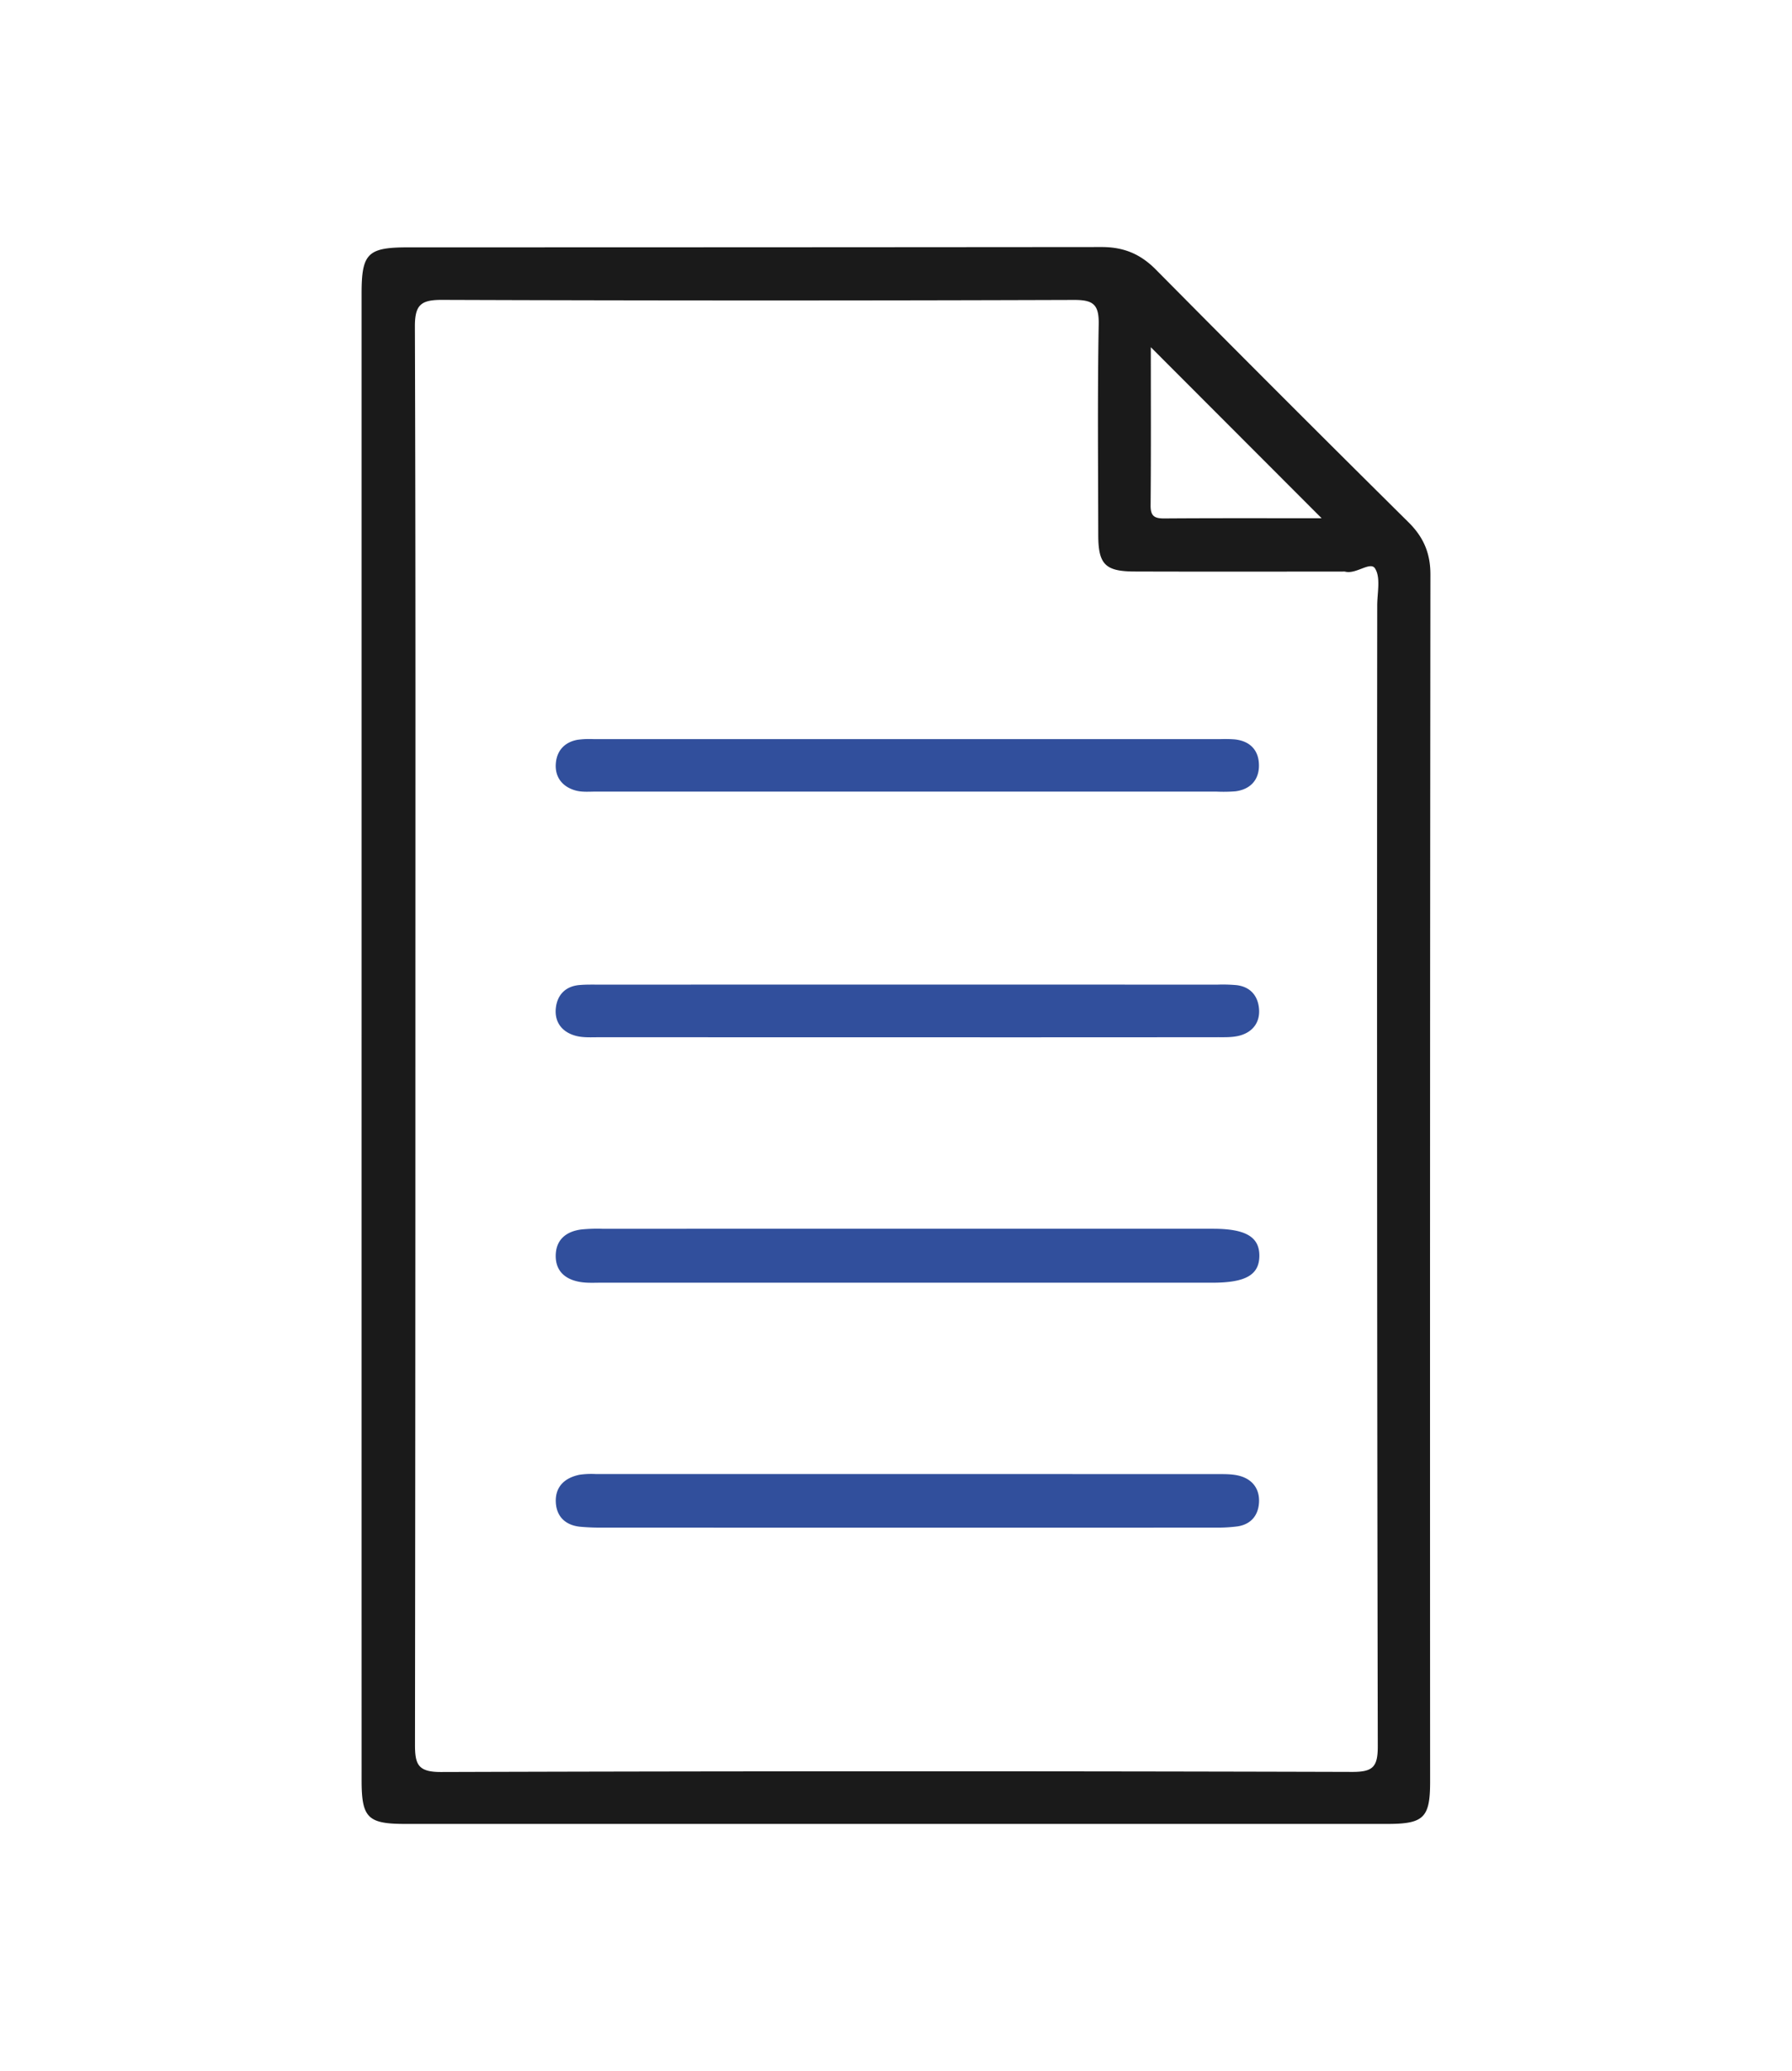 <svg id="Layer_1" data-name="Layer 1" xmlns="http://www.w3.org/2000/svg" viewBox="0 0 934.588 1080"><defs><style>.cls-1{fill:#1a1a1a;}.cls-2{fill:#314f9c;}</style></defs><path class="cls-1" d="M188.58,539.487q0-193.158,0-386.316c0-21.059,3.142-24.174,24.27-24.174q180.816-.006,361.631-.163c11.553-.025,20.274,3.6,28.362,11.776Q668.4,206.833,734.621,272.4c7.827,7.756,11.4,16.134,11.389,27.25q-.3,314.73-.156,629.46c0,18.824-3.283,22.051-22.289,22.052q-256.1.009-512.209,0c-19.6,0-22.767-3.163-22.769-22.892Q188.568,733.879,188.58,539.487Zm28.063,1.192q0,184.506-.211,369.012c-.028,10.463,1.569,14.431,13.577,14.395q237.573-.721,475.148-.048c10.877.027,13.419-2.549,13.4-13.413q-.555-297.431-.29-594.862c0-6.57,1.88-14.493-1.115-19.289-2.463-3.944-9.957,3.207-15.7,1.61a4.771,4.771,0,0,0-1.231-.012c-36.2,0-72.4.084-108.6-.04-15.253-.052-18.821-3.765-18.847-19.083-.063-36.613-.423-73.233.235-109.835.187-10.375-2.862-12.738-12.933-12.7q-164.757.558-329.517-.028c-11.174-.044-14.219,2.685-14.179,14.052C216.805,293.848,216.643,417.264,216.643,540.679ZM689.286,270.268l-89.094-89.2c0,26.937.134,54.738-.113,82.535-.05,5.6,2.075,6.8,7.171,6.761C634.75,270.167,662.252,270.268,689.286,270.268Z"/><path class="cls-2" d="M474.33,668.924q-80.218,0-160.438-.011c-3.7,0-7.461.239-11.083-.336-7.76-1.231-13.1-5.523-12.974-13.866.127-8.3,5.479-12.513,13.315-13.554a84.537,84.537,0,0,1,11.083-.36q159.2-.024,318.408-.008c17.079,0,24.285,4.289,24.154,14.269-.128,9.83-7.225,13.861-24.5,13.864Q553.315,668.932,474.33,668.924Z"/><path class="cls-2" d="M472.774,796.664q-78.961,0-157.924-.019a120.062,120.062,0,0,1-12.313-.463c-7.572-.785-12.286-5.232-12.656-12.722-.4-8.213,4.691-12.833,12.434-14.4a43.886,43.886,0,0,1,8.61-.345q162.242-.022,324.484.021c3.673,0,7.487-.027,10.987.9,6.745,1.785,10.512,6.729,10.234,13.625-.276,6.828-4.073,11.645-11.176,12.733a81.86,81.86,0,0,1-12.289.642Q552.969,796.7,472.774,796.664Z"/><path class="cls-2" d="M473.022,540.939q-80.19,0-160.381-.025c-4.1,0-8.369.3-12.25-.714-7.2-1.886-11.333-7.137-10.486-14.618.759-6.7,4.957-11.209,12.133-11.879,3.266-.3,6.572-.236,9.86-.236q161.615-.016,323.23,0a79.845,79.845,0,0,1,9.853.283c7.151.892,11.065,5.551,11.641,12.321.591,6.939-3.142,12-9.791,13.9-3.843,1.1-8.115.927-12.194.931Q553.831,540.984,473.022,540.939Z"/><path class="cls-2" d="M472.821,412.822q-80.808,0-161.615-.019c-3.691,0-7.568.39-11.033-.572-6.58-1.825-10.658-6.6-10.321-13.576.329-6.816,4.257-11.5,11.2-12.841a45.828,45.828,0,0,1,8.608-.36q163.465-.021,326.93-.007a69.034,69.034,0,0,1,7.4.14c8.313.9,12.74,6.059,12.593,13.989-.138,7.388-4.7,12.133-12.285,13.09a79.192,79.192,0,0,1-9.86.152Q553.629,412.827,472.821,412.822Z"/></svg>